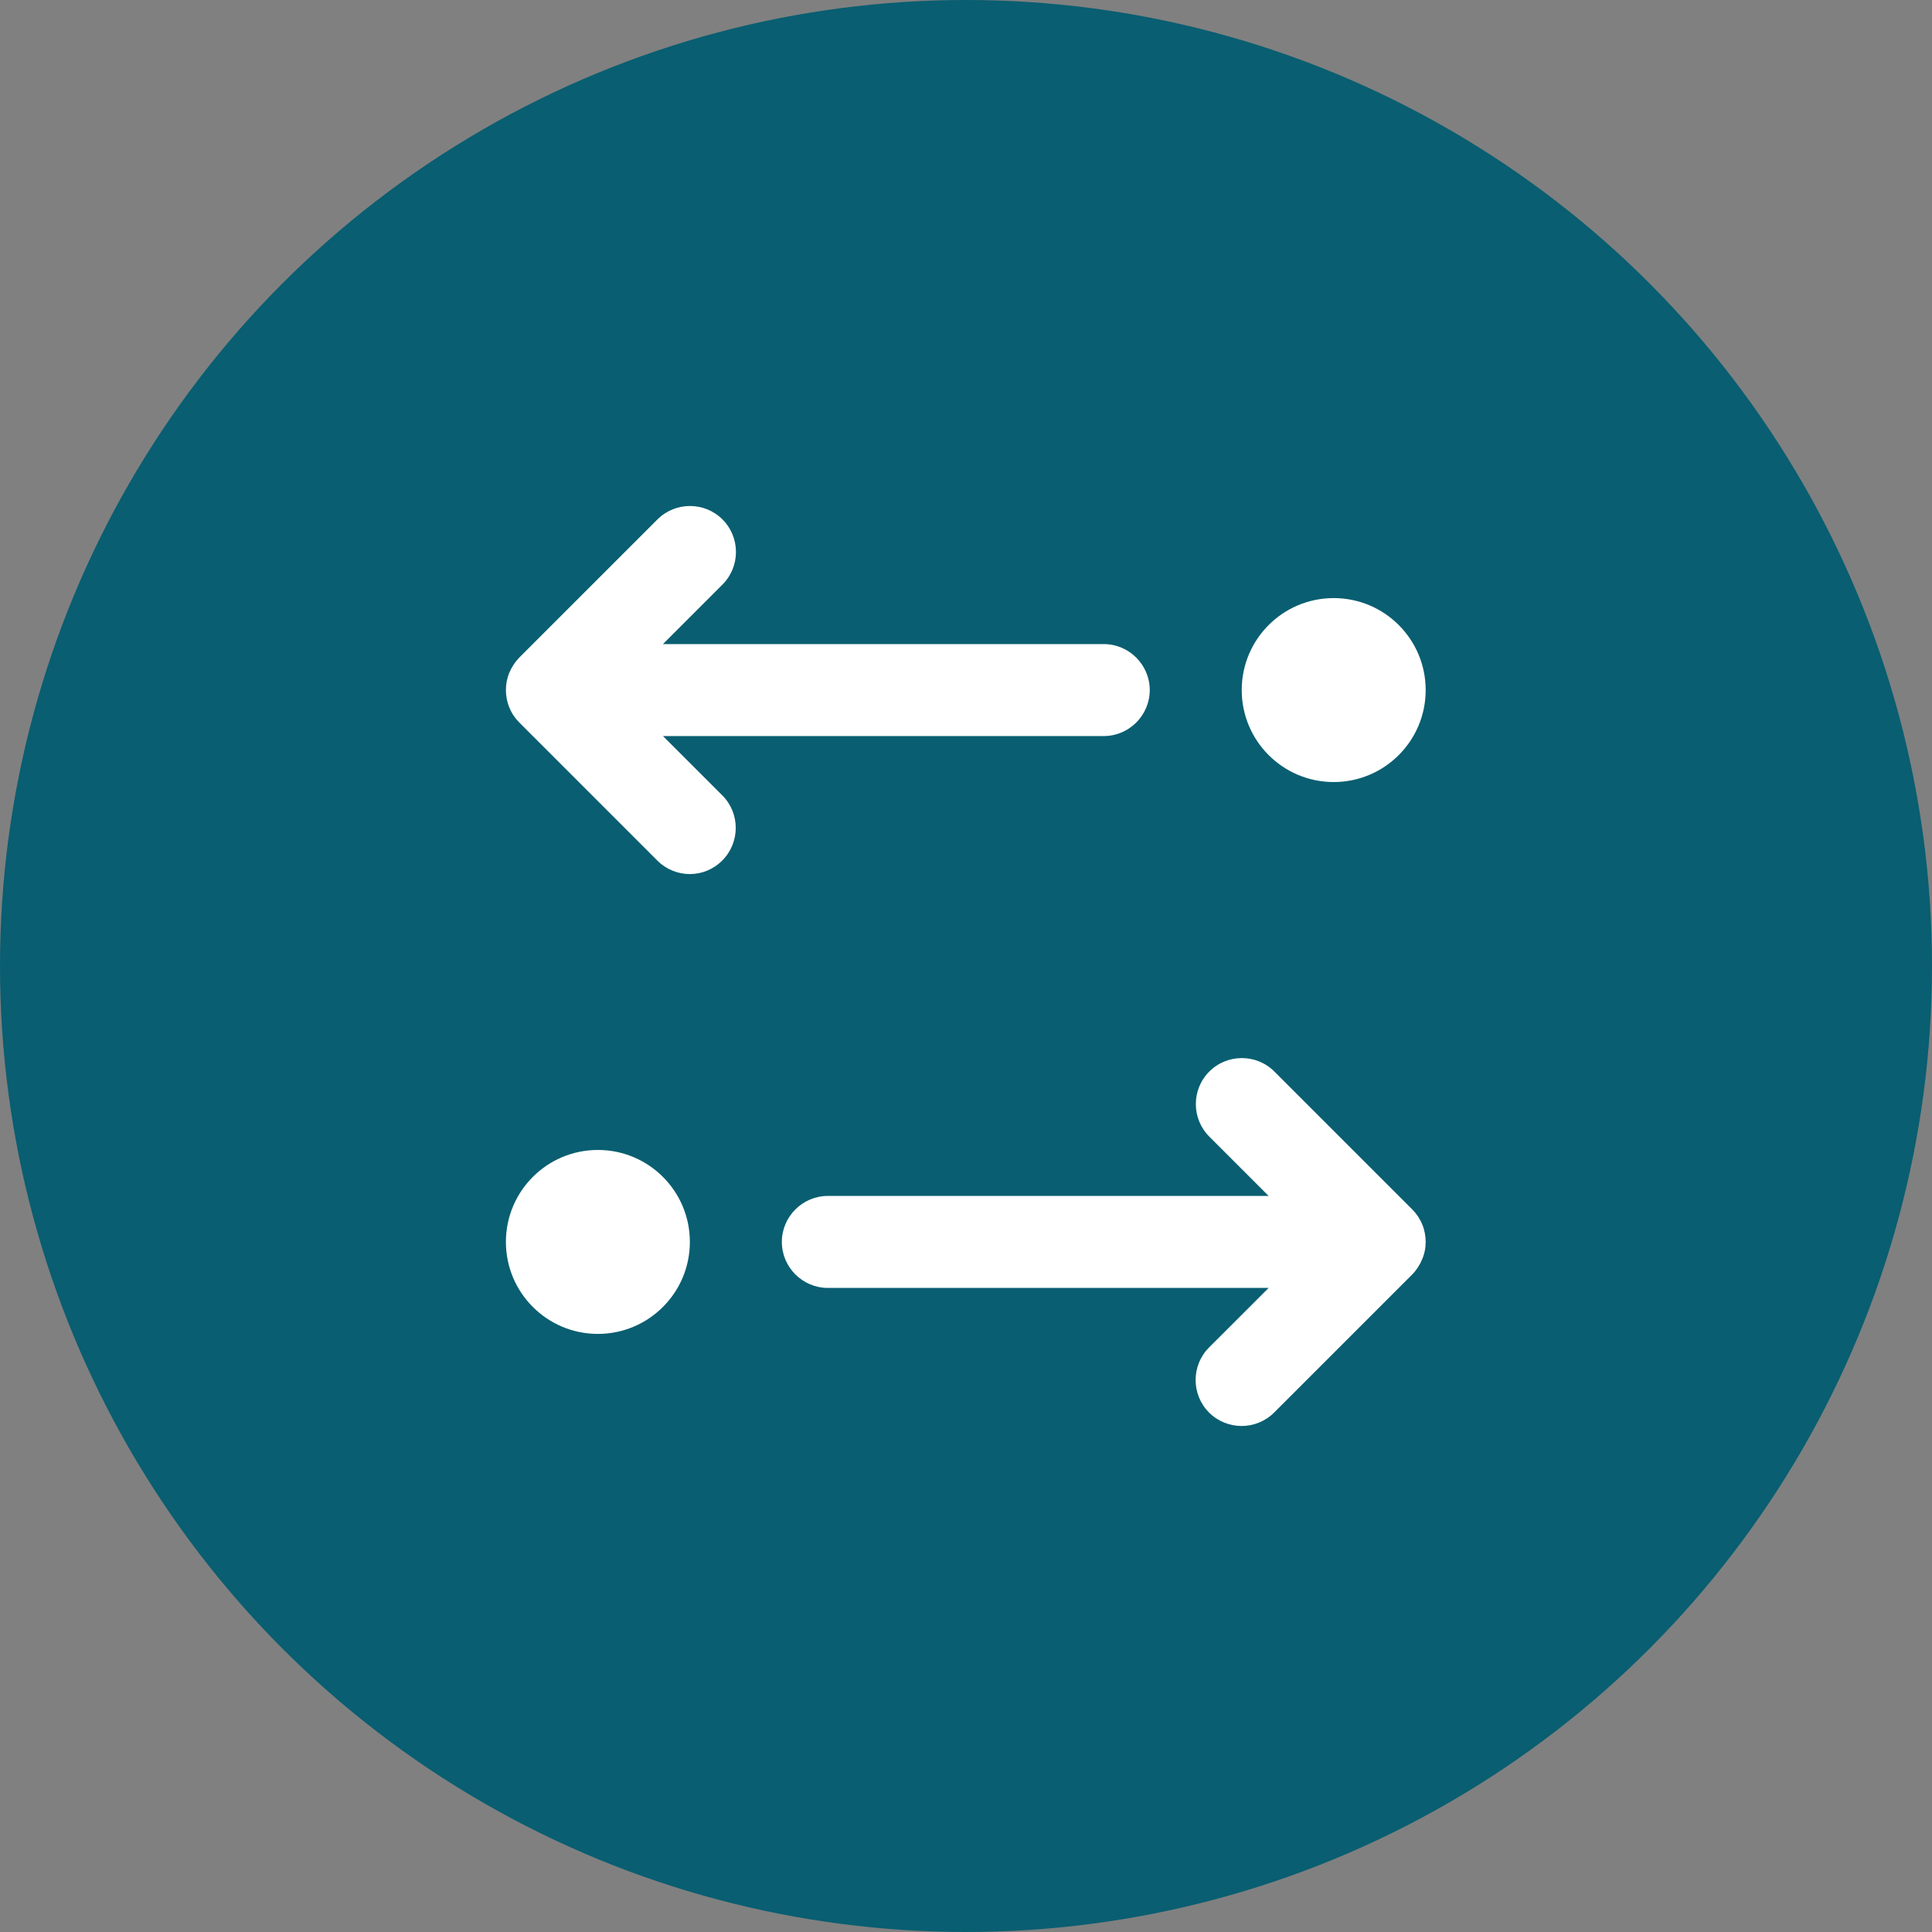 <svg width="56" height="56" viewBox="0 0 56 56" fill="none" xmlns="http://www.w3.org/2000/svg">
<rect x="0" y="0" width="56" height="56" fill="#808080" stroke="none"/>
<circle cx="28" cy="28" r="28" fill="#095E71"/>
<path d="M20.936 23.054C21.456 23.574 21.456 24.421 20.936 24.941C20.416 25.467 19.576 25.467 19.05 24.941L15.051 20.942C14.931 20.822 14.831 20.675 14.764 20.508C14.697 20.348 14.664 20.175 14.664 20.002C14.664 19.828 14.697 19.655 14.764 19.495C14.837 19.329 14.931 19.182 15.057 19.055L19.056 15.056C19.576 14.537 20.423 14.537 20.942 15.056C21.462 15.576 21.462 16.423 20.942 16.943L19.216 18.669H31.993C32.726 18.669 33.326 19.269 33.326 20.002C33.326 20.735 32.726 21.335 31.993 21.335H19.216L20.936 23.054Z" fill="white"/>
<path d="M40.937 35.058C41.057 35.178 41.157 35.325 41.224 35.491C41.291 35.651 41.324 35.825 41.324 35.998C41.324 36.171 41.291 36.344 41.217 36.511C41.151 36.671 41.051 36.824 40.931 36.944L36.932 40.943C36.412 41.463 35.565 41.463 35.045 40.943C34.526 40.423 34.526 39.577 35.045 39.057L36.772 37.331H23.995C23.262 37.331 22.662 36.731 22.662 35.998C22.662 35.265 23.262 34.665 23.995 34.665H36.772L35.052 32.945C34.532 32.425 34.532 31.579 35.052 31.059C35.572 30.539 36.419 30.539 36.938 31.059L40.937 35.058Z" fill="white"/>
<path d="M17.33 38.664C18.802 38.664 19.996 37.47 19.996 35.998C19.996 34.525 18.802 33.332 17.33 33.332C15.858 33.332 14.664 34.525 14.664 35.998C14.664 37.47 15.858 38.664 17.33 38.664Z" fill="white"/>
<path d="M41.324 20.002C41.324 21.474 40.13 22.668 38.658 22.668C37.185 22.668 35.992 21.474 35.992 20.002C35.992 18.529 37.185 17.336 38.658 17.336C40.13 17.336 41.324 18.529 41.324 20.002Z" fill="white"/>
</svg>
